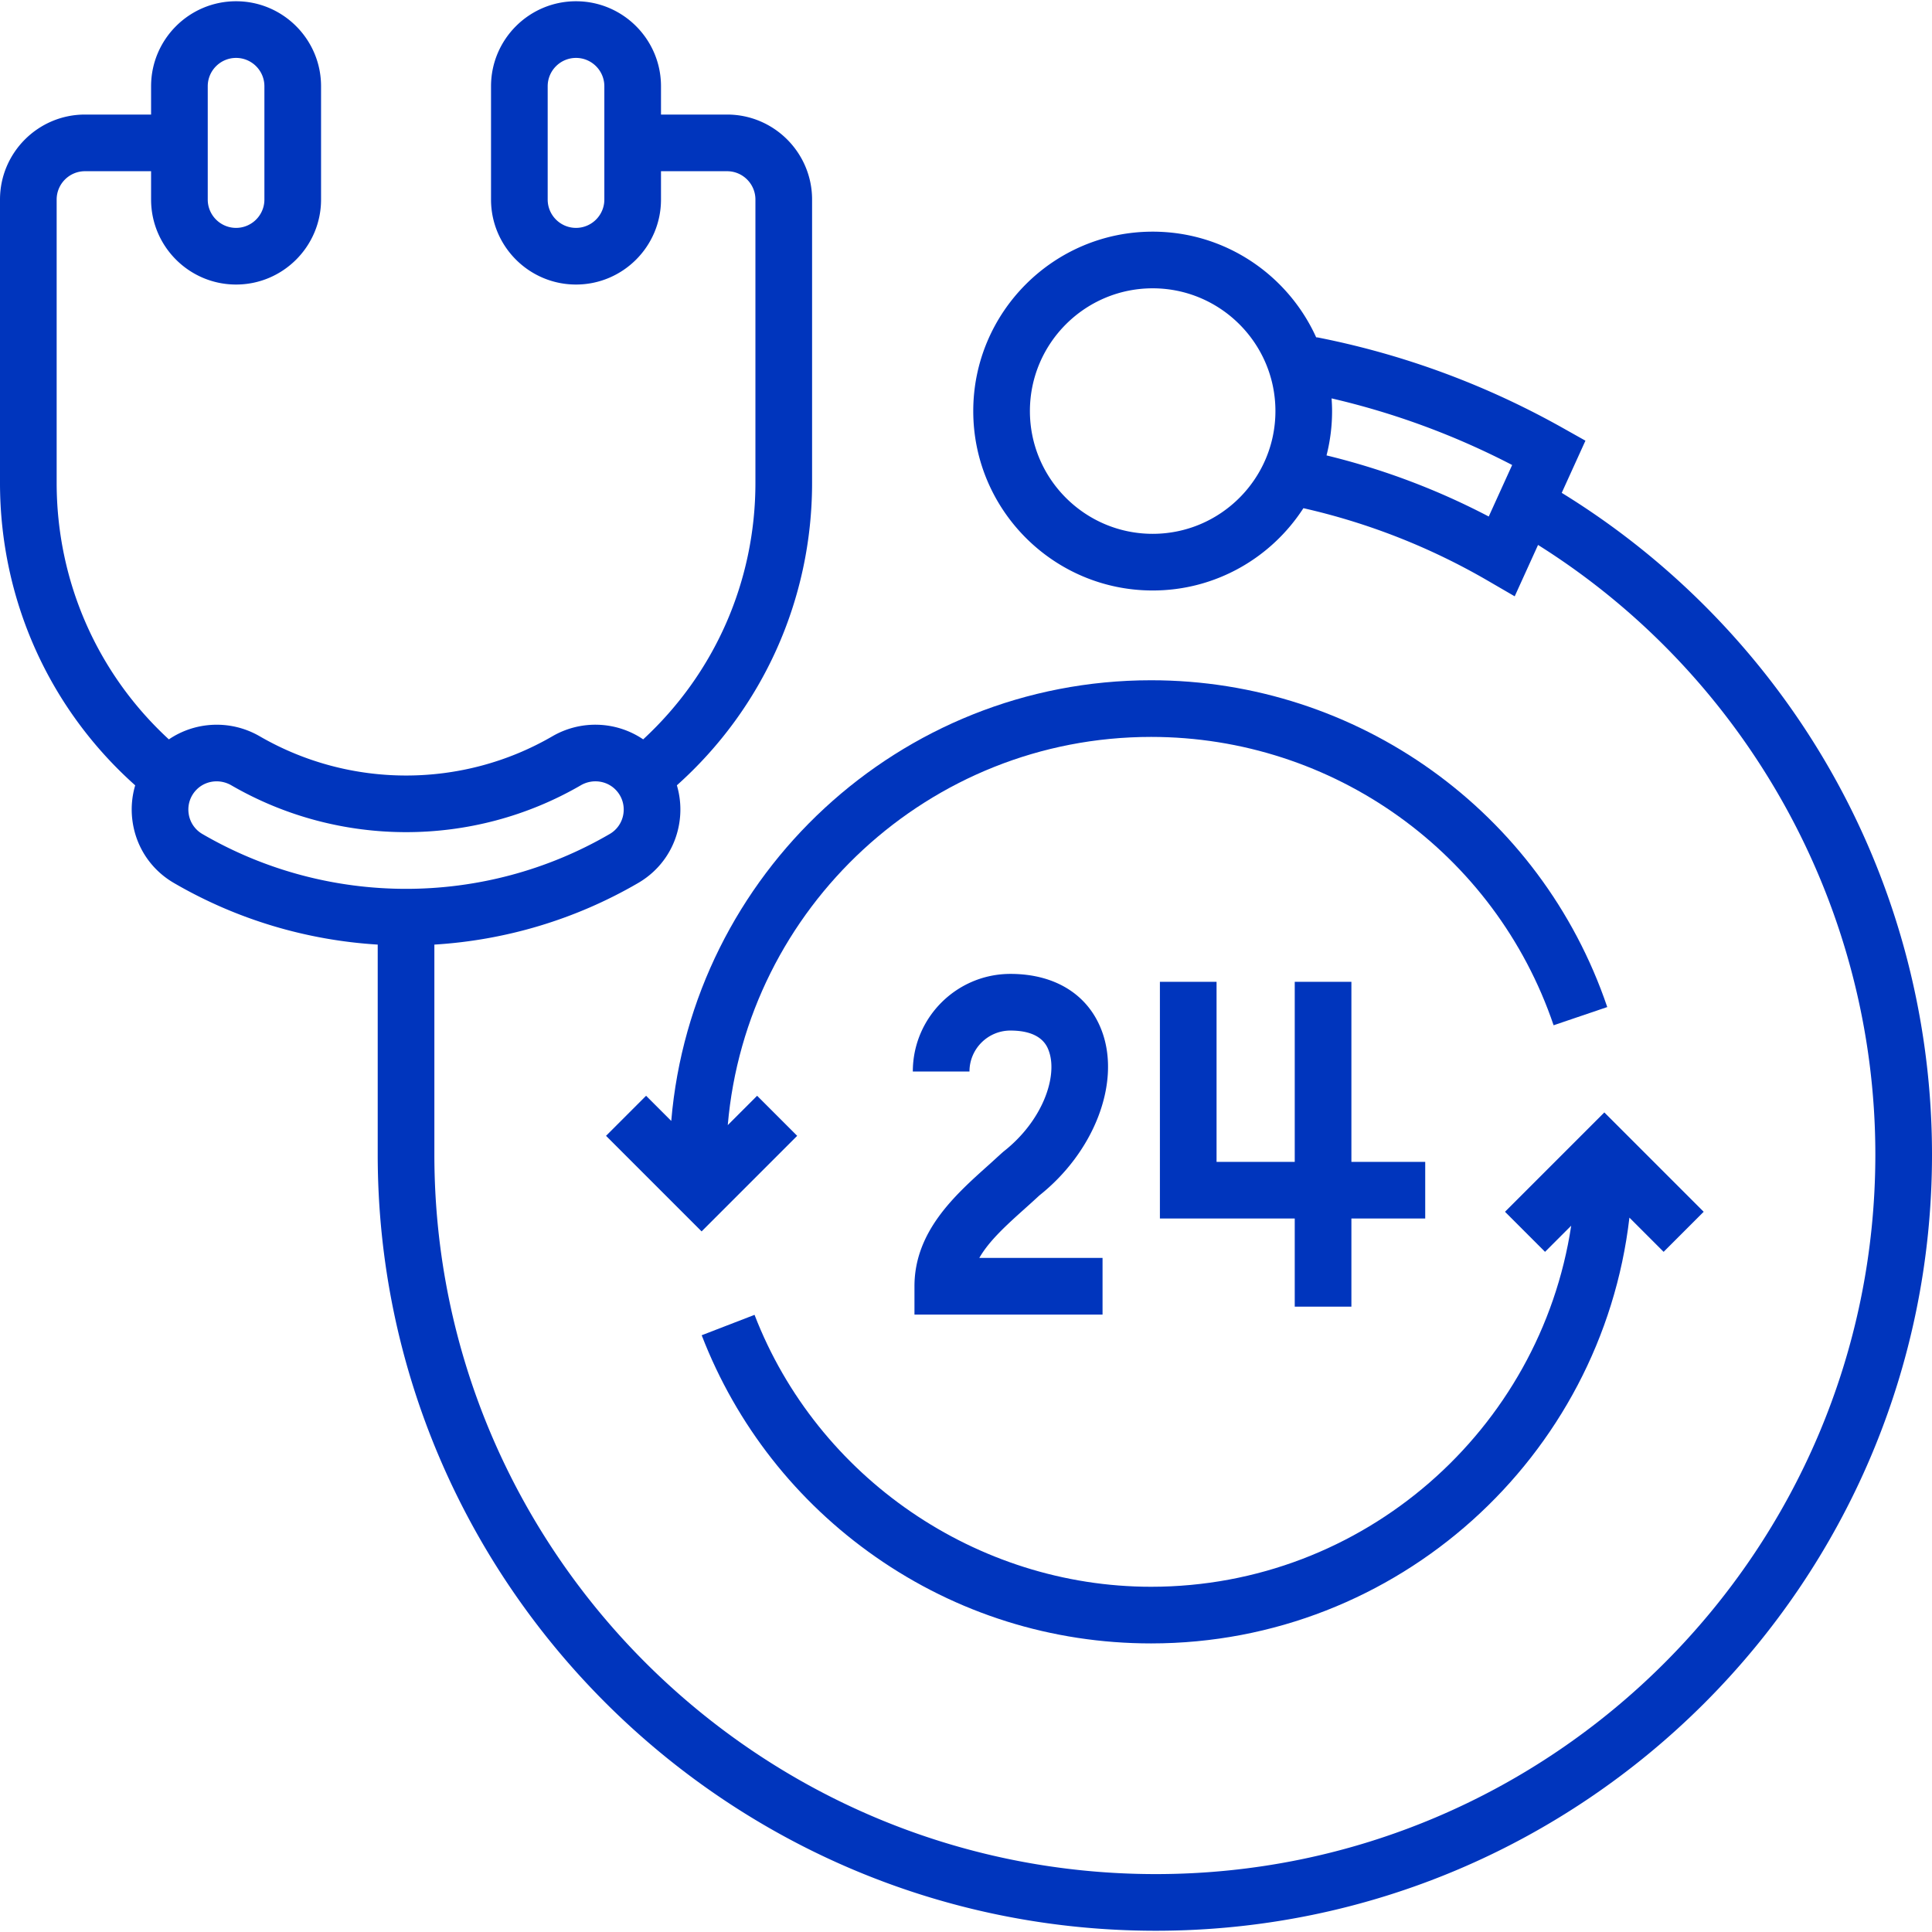 <?xml version="1.0" encoding="utf-8"?><svg xmlns="http://www.w3.org/2000/svg" version="1.1" xmlns:xlink="http://www.w3.org/1999/xlink" width="512" height="512" x="0" y="0" viewBox="0 0 511.5 511.5" style="enable-background:new 0 0 512 512" xml:space="preserve" class=""><g><g fill="#013b95"><path d="M482.807 200.872c-17.055-28.715-40.937-52.93-69.338-70.387l6.278-13.812-6.004-3.373c-20.141-11.313-41.758-19.333-64.251-23.835-.209-.043-.825-.181-1.032-.146-7.46-16.484-24.051-27.987-43.29-27.987-26.191 0-47.5 21.309-47.5 47.5s21.309 47.5 47.5 47.5c16.722 0 31.442-8.693 39.908-21.79a173.45 173.45 0 0 1 48.776 19.173l7.166 4.16 6.182-13.602c55.277 34.733 89.298 95.819 89.298 161.395 0 105.042-85.458 190.5-190.5 190.5-105.318 0-191-85.458-191-190.5v-55.585c18.726-1.146 37.241-6.58 53.967-16.317 6.07-3.533 10.07-9.558 10.975-16.528a22.53 22.53 0 0 0-.738-9.327C202.02 187.513 215 158.638 215 127.829v-75c0-12.406-10.093-22.5-22.5-22.5H175v-7.497c0-12.406-10.093-22.5-22.5-22.5S130 10.425 130 22.832v30c0 12.406 10.093 22.5 22.5 22.5s22.5-10.094 22.5-22.5v-7.503h17.5c4.136 0 7.5 3.364 7.5 7.5v75c0 26.016-10.761 50.426-29.718 67.917-7.052-4.785-16.408-5.239-24.033-.816-23.876 13.854-53.566 13.854-77.486.002-7.636-4.423-17.003-3.968-24.053.82C25.758 178.313 15 153.9 15 127.829v-75c0-4.136 3.364-7.5 7.5-7.5H40v7.503c0 12.406 10.093 22.5 22.5 22.5S85 65.238 85 52.832v-30C85 10.426 74.907.332 62.5.332S40 10.425 40 22.832v7.497H22.5c-12.407 0-22.5 10.094-22.5 22.5v75c0 30.87 12.979 59.748 35.795 80.091a22.52 22.52 0 0 0-.735 9.318c.905 6.972 4.906 12.996 10.975 16.528 16.726 9.736 35.241 15.171 53.966 16.317v55.586c0 113.313 92.411 205.5 206 205.5 113.313 0 205.5-92.187 205.5-205.5-.001-36.956-9.923-73.194-28.694-104.797zm-177.637-59.54c-17.92 0-32.5-14.579-32.5-32.5s14.58-32.5 32.5-32.5 32.5 14.579 32.5 32.5-14.58 32.5-32.5 32.5zm88.976-4.584a188.311 188.311 0 0 0-42.947-16.177 47.446 47.446 0 0 0 1.471-11.74c0-1.13-.054-2.247-.132-3.357a203.498 203.498 0 0 1 47.807 17.635zM160 52.832c0 4.136-3.364 7.5-7.5 7.5s-7.5-3.364-7.5-7.5v-30c0-4.136 3.364-7.5 7.5-7.5s7.5 3.364 7.5 7.5zm-105-30c0-4.136 3.364-7.5 7.5-7.5s7.5 3.364 7.5 7.5v30c0 4.136-3.364 7.5-7.5 7.5s-7.5-3.364-7.5-7.5zm-1.42 197.971a7.42 7.42 0 0 1-3.646-5.497 7.461 7.461 0 0 1 2.136-6.281c1.424-1.425 3.334-2.164 5.281-2.164 1.329 0 2.674.345 3.894 1.051 28.562 16.54 64.018 16.536 92.53-.008 2.994-1.736 6.757-1.274 9.154 1.122a7.459 7.459 0 0 1 2.136 6.28 7.42 7.42 0 0 1-3.646 5.497c-33.255 19.361-74.577 19.359-107.839 0z" fill="#0035bd" opacity="1" data-original="#013b95" class=""></path><path d="M304.75 180.098c-66.655 0-121.519 51.416-127.035 116.668l-6.662-6.662-10.606 10.607 25.303 25.303 25.303-25.303-10.606-10.607-7.772 7.772c4.946-57.498 53.318-102.778 112.075-102.778 48.245 0 91.071 30.679 106.568 76.341l14.204-4.82c-17.563-51.751-66.098-86.521-120.772-86.521zM199.767 348.107l-13.994 5.402c9.17 23.756 25.095 44.05 46.055 58.688 21.451 14.981 46.667 22.9 72.922 22.9 65.308 0 119.295-49.359 126.64-112.729l9.057 9.058 10.606-10.607-26.303-26.303-26.303 26.303 10.606 10.607 6.927-6.928c-8.177 54.043-54.941 95.6-111.231 95.6-46.171 0-88.361-28.931-104.982-71.991z" fill="#0035bd" opacity="1" data-original="#013b95" class=""></path><path d="M271.423 319.904a261.17 261.17 0 0 0 3.745-3.404c14.38-11.416 21.423-29.438 16.753-42.974-3.439-9.968-12.335-15.685-24.408-15.685-14.25 0-25.842 11.593-25.842 25.842h15c0-5.979 4.864-10.842 10.842-10.842 8.305 0 9.752 4.196 10.228 5.576 2.271 6.585-1.629 18.292-12.09 26.484-1.419 1.245-2.778 2.545-4.247 3.839-8.598 7.716-19.297 17.318-19.297 31.792v7.5H291.9v-15h-32.626c2.624-4.58 7.298-8.775 12.149-13.128zM307.086 259.932v62.67h35.699v23.33h15v-23.33h19.544v-15h-19.544v-47.67h-15v47.67h-20.699v-47.67z" fill="#0035bd" opacity="1" data-original="#013b95" class=""></path></g></g></svg>